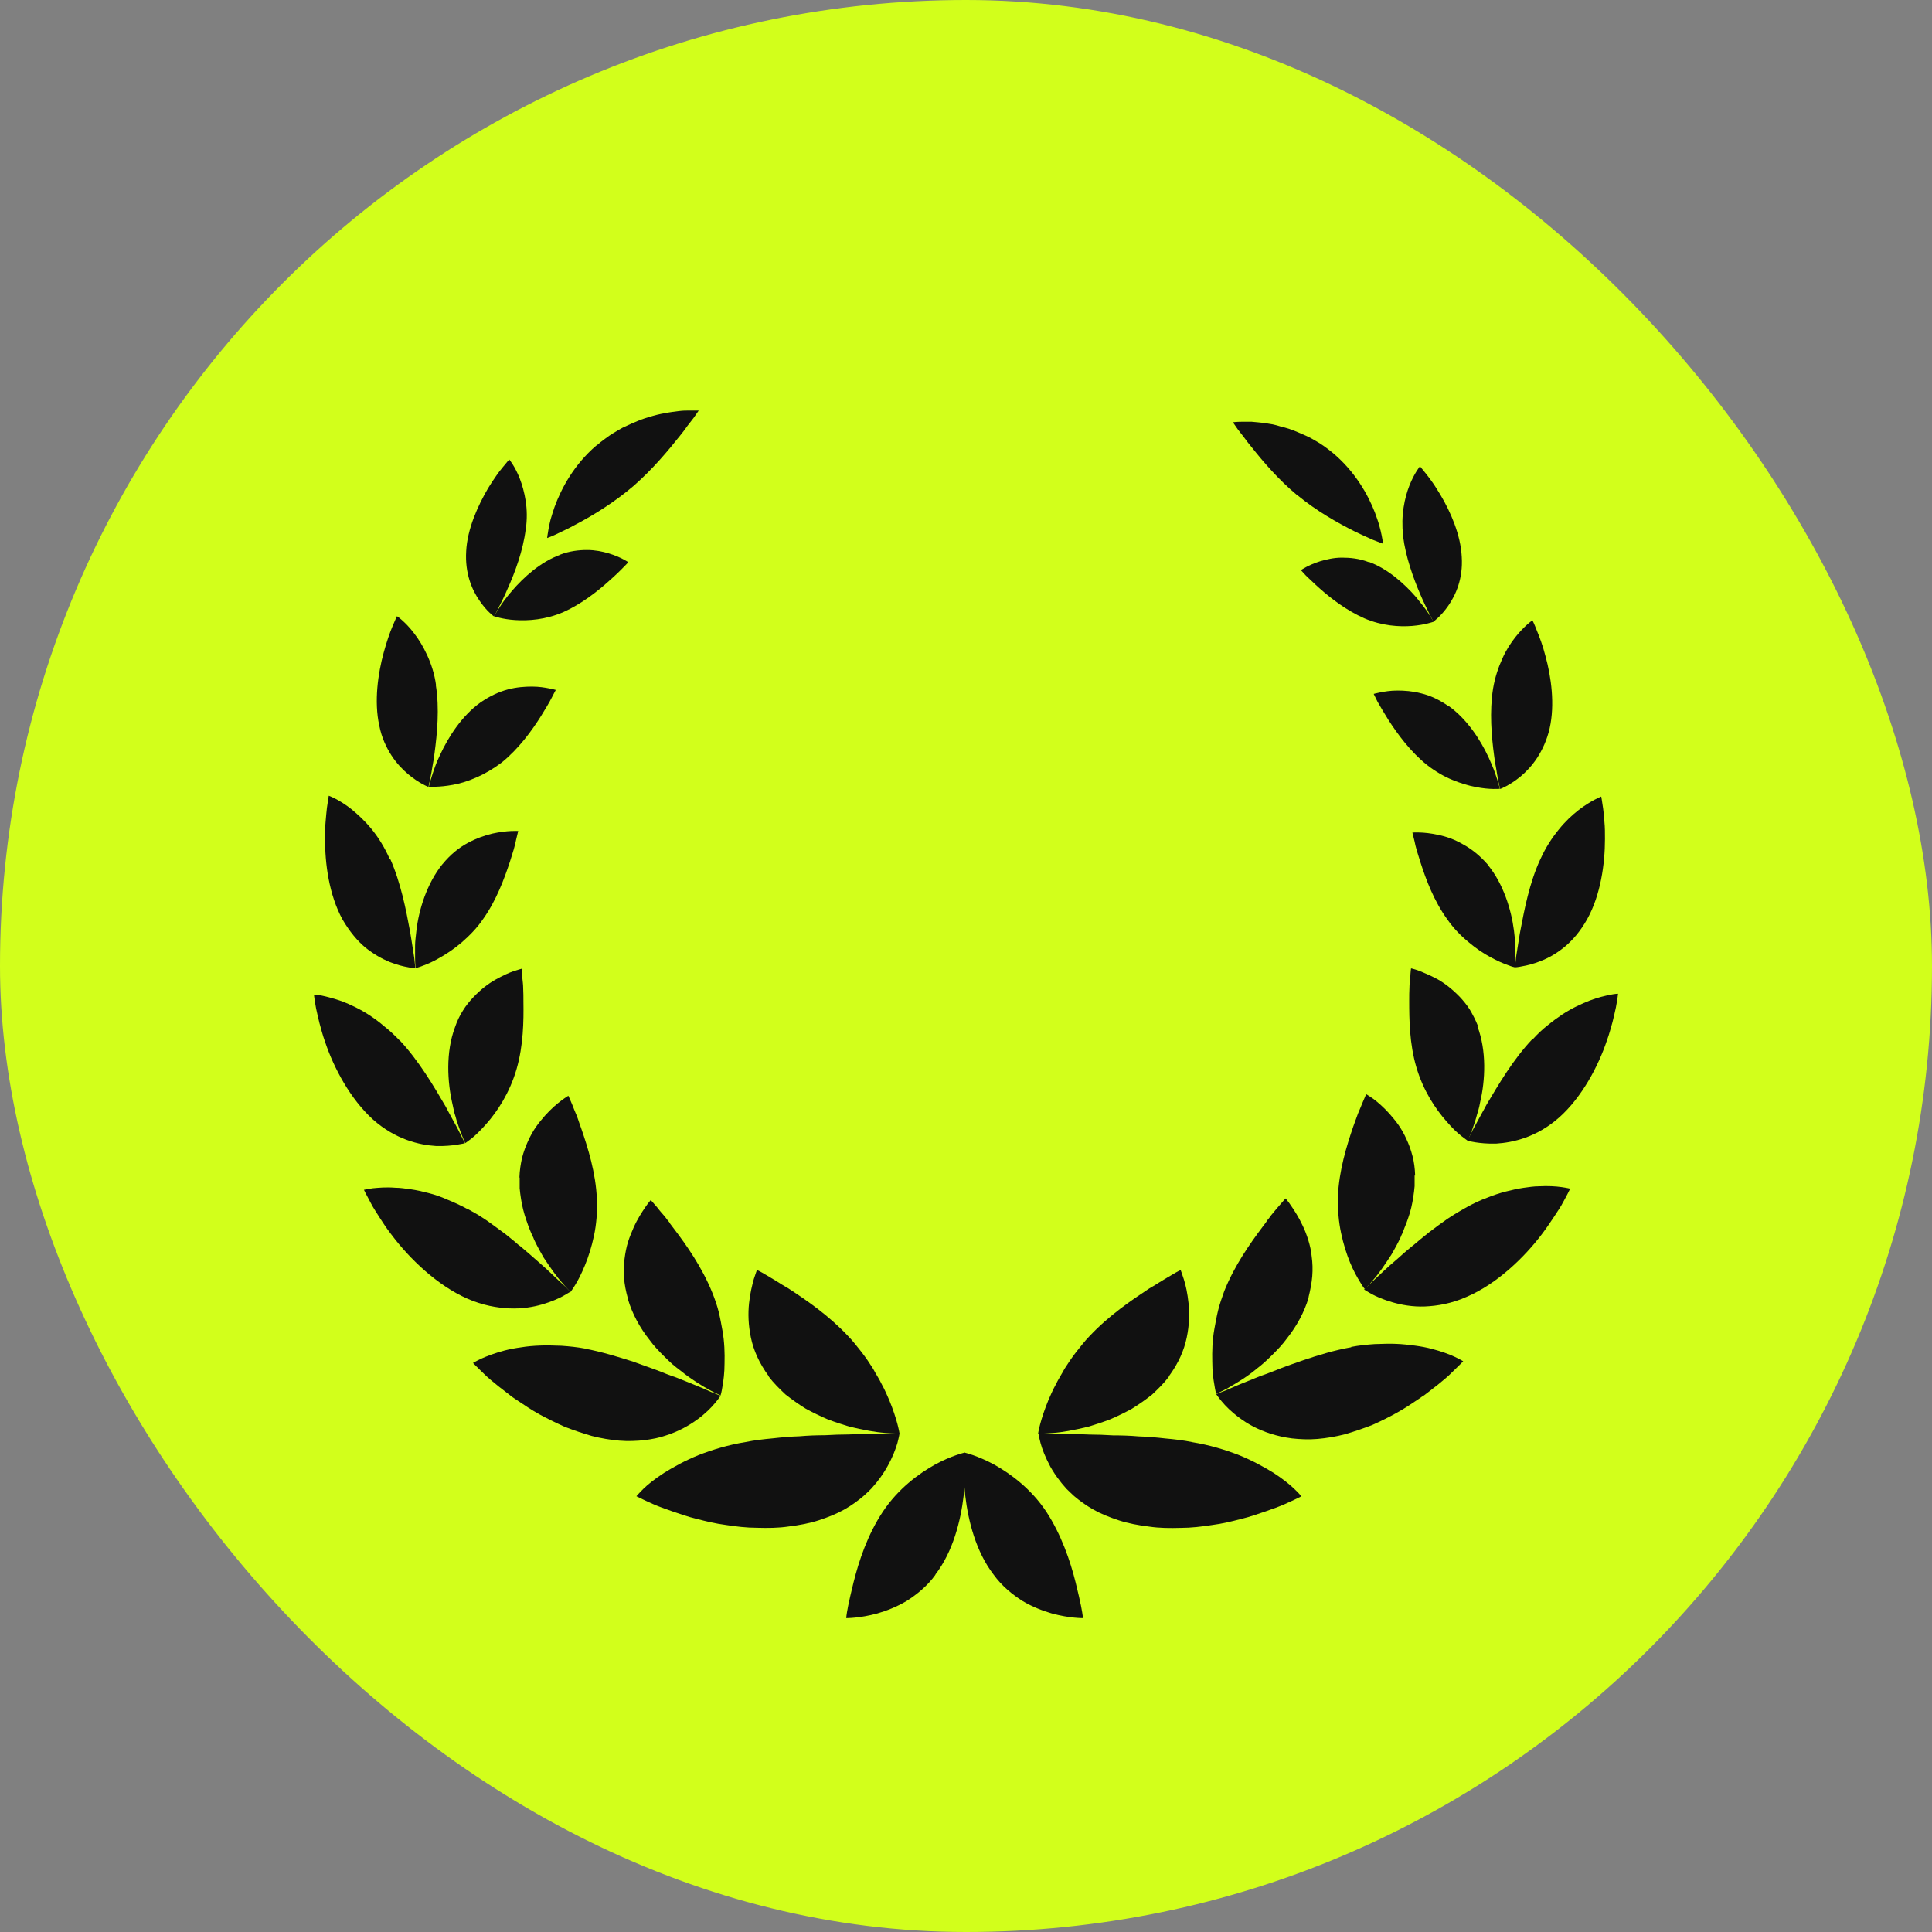 <?xml version="1.0" encoding="UTF-8"?>
<svg xmlns="http://www.w3.org/2000/svg" width="40" height="40" viewBox="0 0 40 40" fill="none">
  <rect x="0" y="0" width="40" height="40" fill="#808080" stroke="none"/>
  <rect width="40" height="40" rx="20" fill="#D2FF1B"></rect>
  <path d="M10.884 10.96C10.829 11.397 10.665 11.845 10.511 12.185C10.44 12.357 10.364 12.498 10.314 12.6C10.265 12.703 10.227 12.762 10.227 12.762C10.227 12.762 10.073 12.654 9.926 12.433C9.772 12.212 9.624 11.872 9.652 11.413C9.674 10.954 9.893 10.469 10.106 10.107C10.161 10.015 10.216 9.935 10.265 9.864C10.314 9.789 10.364 9.73 10.407 9.676C10.489 9.573 10.544 9.514 10.544 9.514C10.544 9.514 10.665 9.659 10.763 9.913C10.813 10.043 10.856 10.194 10.884 10.372C10.911 10.55 10.917 10.749 10.884 10.971V10.96Z" fill="#111111"></path>
  <path d="M9.024 14.188C9.101 14.668 9.051 15.186 8.997 15.591C8.986 15.693 8.969 15.785 8.953 15.871C8.942 15.958 8.925 16.028 8.914 16.093C8.887 16.217 8.871 16.292 8.871 16.292C8.871 16.292 8.679 16.222 8.449 16.028C8.334 15.931 8.213 15.807 8.104 15.639C8 15.477 7.901 15.273 7.852 15.019C7.743 14.522 7.825 13.945 7.945 13.508C8.005 13.287 8.071 13.098 8.126 12.968C8.181 12.833 8.219 12.758 8.219 12.758C8.219 12.758 8.263 12.785 8.328 12.844C8.394 12.903 8.482 12.99 8.575 13.114C8.668 13.233 8.761 13.384 8.843 13.562C8.925 13.74 8.997 13.95 9.029 14.193L9.024 14.188Z" fill="#111111"></path>
  <path d="M8.078 17.78C8.297 18.272 8.406 18.833 8.488 19.275C8.51 19.389 8.521 19.491 8.538 19.583C8.554 19.675 8.565 19.756 8.576 19.826C8.592 19.961 8.598 20.047 8.598 20.047C8.598 20.047 8.543 20.047 8.445 20.025C8.352 20.009 8.22 19.977 8.067 19.917C7.913 19.853 7.744 19.761 7.568 19.621C7.399 19.48 7.24 19.291 7.092 19.038C6.813 18.531 6.725 17.872 6.731 17.36C6.731 17.23 6.731 17.111 6.742 17.003C6.753 16.895 6.758 16.798 6.769 16.723C6.791 16.566 6.807 16.475 6.807 16.475C6.807 16.475 7.021 16.55 7.278 16.755C7.404 16.858 7.552 16.993 7.689 17.16C7.826 17.327 7.957 17.532 8.067 17.78H8.078Z" fill="#111111"></path>
  <path d="M8.269 21.531C8.674 21.962 8.986 22.497 9.232 22.918C9.26 22.971 9.287 23.026 9.315 23.074C9.342 23.123 9.369 23.171 9.391 23.214C9.44 23.301 9.484 23.382 9.517 23.452C9.583 23.587 9.627 23.668 9.627 23.668C9.627 23.668 9.566 23.684 9.462 23.7C9.358 23.716 9.21 23.732 9.03 23.727C8.679 23.705 8.187 23.592 7.721 23.177C7.256 22.756 6.911 22.113 6.73 21.569C6.681 21.434 6.648 21.304 6.615 21.185C6.588 21.067 6.56 20.964 6.544 20.878C6.511 20.7 6.5 20.592 6.5 20.592C6.5 20.592 6.56 20.592 6.664 20.613C6.768 20.635 6.916 20.673 7.086 20.732C7.25 20.797 7.453 20.889 7.655 21.023C7.754 21.088 7.858 21.164 7.957 21.25C8.061 21.331 8.165 21.428 8.269 21.536V21.531Z" fill="#111111"></path>
  <path d="M9.671 25.023C9.742 25.06 9.808 25.104 9.879 25.141C9.95 25.184 10.016 25.228 10.081 25.271C10.213 25.363 10.339 25.46 10.465 25.551C10.525 25.6 10.585 25.648 10.645 25.697C10.673 25.724 10.706 25.746 10.733 25.773C10.766 25.794 10.793 25.821 10.821 25.843C10.936 25.94 11.04 26.032 11.138 26.118C11.341 26.291 11.5 26.453 11.62 26.561C11.741 26.668 11.806 26.744 11.806 26.744C11.806 26.744 11.751 26.782 11.653 26.836C11.554 26.89 11.406 26.954 11.22 27.008C11.034 27.062 10.804 27.1 10.547 27.089C10.289 27.078 9.988 27.024 9.682 26.89C9.052 26.614 8.477 26.059 8.105 25.562C8.006 25.438 7.929 25.314 7.858 25.206C7.787 25.093 7.721 24.995 7.678 24.909C7.584 24.736 7.535 24.634 7.535 24.634C7.535 24.634 7.601 24.618 7.716 24.602C7.831 24.591 7.995 24.575 8.187 24.591C8.285 24.591 8.389 24.607 8.504 24.623C8.619 24.639 8.74 24.666 8.866 24.699C8.992 24.731 9.123 24.774 9.255 24.834C9.391 24.888 9.528 24.952 9.671 25.028V25.023Z" fill="#111111"></path>
  <path d="M12.109 27.922C12.454 27.987 12.788 28.09 13.111 28.192C13.27 28.252 13.429 28.306 13.577 28.36C13.653 28.387 13.725 28.419 13.796 28.446C13.867 28.473 13.938 28.5 14.004 28.521C14.267 28.629 14.497 28.716 14.661 28.791C14.738 28.829 14.809 28.851 14.852 28.872C14.896 28.888 14.918 28.899 14.918 28.899C14.918 28.899 14.88 28.959 14.803 29.05C14.727 29.142 14.606 29.266 14.436 29.39C14.272 29.509 14.059 29.633 13.79 29.719C13.653 29.768 13.505 29.795 13.347 29.817C13.188 29.833 13.007 29.843 12.821 29.827C12.635 29.811 12.443 29.779 12.252 29.73C12.065 29.676 11.874 29.611 11.693 29.541C11.512 29.46 11.337 29.374 11.167 29.282C11.003 29.191 10.85 29.088 10.707 28.991C10.669 28.969 10.636 28.942 10.603 28.921C10.57 28.894 10.538 28.872 10.505 28.845C10.439 28.797 10.384 28.748 10.324 28.705C10.209 28.613 10.111 28.532 10.034 28.457C9.881 28.311 9.793 28.219 9.793 28.219C9.793 28.219 9.853 28.181 9.968 28.128C10.078 28.079 10.242 28.014 10.45 27.96C10.554 27.933 10.664 27.912 10.79 27.895C10.915 27.874 11.047 27.863 11.184 27.858C11.326 27.852 11.474 27.858 11.627 27.863C11.786 27.874 11.95 27.89 12.12 27.922H12.109Z" fill="#111111"></path>
  <path d="M15.437 29.856C15.623 29.818 15.81 29.797 15.996 29.78C16.182 29.759 16.368 29.742 16.549 29.737C16.73 29.721 16.91 29.715 17.08 29.715C17.25 29.705 17.414 29.699 17.567 29.699C17.874 29.683 18.137 29.689 18.323 29.678C18.509 29.678 18.624 29.678 18.624 29.678C18.624 29.678 18.613 29.753 18.58 29.877C18.542 30.002 18.482 30.169 18.372 30.363C18.317 30.46 18.252 30.563 18.17 30.665C18.131 30.719 18.082 30.768 18.038 30.822C17.989 30.87 17.94 30.919 17.879 30.973C17.764 31.07 17.633 31.167 17.48 31.253C17.326 31.34 17.151 31.41 16.954 31.475C16.757 31.539 16.549 31.577 16.33 31.604C16.111 31.637 15.892 31.637 15.673 31.631C15.454 31.631 15.235 31.604 15.027 31.572C14.813 31.545 14.616 31.496 14.43 31.448C14.337 31.426 14.243 31.399 14.161 31.372C14.079 31.345 13.997 31.318 13.921 31.291C13.767 31.237 13.63 31.189 13.521 31.14C13.302 31.043 13.176 30.978 13.176 30.978C13.176 30.978 13.225 30.919 13.318 30.827C13.411 30.735 13.559 30.617 13.751 30.493C13.942 30.374 14.183 30.239 14.463 30.126C14.742 30.018 15.07 29.915 15.437 29.856Z" fill="#111111"></path>
  <path d="M11.59 11.489C11.19 11.635 10.84 11.953 10.599 12.234C10.478 12.374 10.385 12.504 10.325 12.601C10.265 12.698 10.227 12.757 10.227 12.757C10.227 12.757 10.402 12.822 10.67 12.838C10.938 12.854 11.294 12.833 11.667 12.671C12.039 12.504 12.368 12.245 12.608 12.029C12.669 11.975 12.723 11.926 12.773 11.878C12.822 11.829 12.866 11.791 12.899 11.754C12.97 11.684 13.008 11.64 13.008 11.64C13.008 11.64 12.855 11.532 12.603 11.457C12.477 11.419 12.324 11.387 12.154 11.387C11.984 11.387 11.793 11.408 11.595 11.484L11.59 11.489Z" fill="#111111"></path>
  <path d="M9.947 14.544C9.563 14.819 9.284 15.256 9.114 15.623C9.071 15.715 9.032 15.801 9.005 15.882C8.977 15.963 8.95 16.033 8.934 16.093C8.895 16.211 8.879 16.287 8.879 16.287C8.879 16.287 9.087 16.303 9.377 16.249C9.525 16.222 9.689 16.174 9.859 16.098C10.034 16.023 10.21 15.92 10.39 15.785C10.735 15.505 11.009 15.132 11.201 14.825C11.294 14.674 11.376 14.539 11.425 14.441C11.474 14.344 11.507 14.285 11.507 14.285C11.507 14.285 11.458 14.269 11.37 14.253C11.283 14.236 11.162 14.215 11.014 14.215C10.867 14.215 10.697 14.226 10.516 14.274C10.33 14.323 10.144 14.409 9.947 14.544Z" fill="#111111"></path>
  <path d="M9.158 17.895C8.84 18.289 8.67 18.834 8.621 19.271C8.61 19.379 8.594 19.487 8.594 19.579C8.594 19.671 8.594 19.757 8.594 19.822C8.594 19.962 8.605 20.043 8.605 20.043C8.605 20.043 8.659 20.032 8.753 19.995C8.846 19.962 8.972 19.908 9.108 19.827C9.251 19.746 9.404 19.644 9.557 19.514C9.711 19.379 9.87 19.223 10.001 19.029C10.275 18.645 10.439 18.198 10.559 17.836C10.587 17.744 10.614 17.663 10.636 17.588C10.658 17.512 10.675 17.442 10.685 17.388C10.713 17.275 10.729 17.205 10.729 17.205C10.729 17.205 10.505 17.189 10.193 17.259C10.034 17.297 9.864 17.356 9.683 17.453C9.503 17.55 9.327 17.69 9.163 17.89L9.158 17.895Z" fill="#111111"></path>
  <path d="M9.419 21.271C9.227 21.783 9.26 22.399 9.37 22.868C9.381 22.927 9.397 22.987 9.408 23.041C9.424 23.095 9.441 23.143 9.452 23.192C9.485 23.289 9.512 23.375 9.539 23.445C9.567 23.516 9.589 23.57 9.605 23.607C9.622 23.645 9.632 23.667 9.632 23.667C9.632 23.667 9.682 23.634 9.764 23.57C9.846 23.505 9.95 23.402 10.065 23.273C10.3 23.008 10.552 22.625 10.695 22.134C10.837 21.643 10.843 21.136 10.837 20.742C10.837 20.645 10.837 20.553 10.832 20.467C10.832 20.386 10.821 20.316 10.815 20.251C10.815 20.132 10.799 20.057 10.799 20.057C10.799 20.057 10.739 20.073 10.64 20.105C10.541 20.138 10.41 20.197 10.257 20.283C10.103 20.37 9.95 20.488 9.797 20.65C9.72 20.731 9.649 20.817 9.583 20.925C9.517 21.028 9.463 21.141 9.419 21.271Z" fill="#111111"></path>
  <path d="M10.759 24.38C10.759 24.456 10.759 24.531 10.759 24.601C10.765 24.677 10.776 24.747 10.787 24.822C10.809 24.968 10.847 25.119 10.896 25.259C10.918 25.33 10.946 25.4 10.973 25.47C10.989 25.502 11 25.54 11.017 25.573C11.033 25.605 11.05 25.637 11.06 25.67C11.121 25.799 11.187 25.918 11.252 26.031C11.395 26.247 11.526 26.436 11.636 26.555C11.739 26.679 11.811 26.749 11.811 26.749C11.811 26.749 11.854 26.695 11.909 26.603C11.97 26.506 12.041 26.366 12.112 26.193C12.183 26.02 12.249 25.815 12.298 25.583C12.347 25.351 12.369 25.103 12.358 24.828C12.336 24.283 12.172 23.765 12.035 23.366C11.997 23.268 11.97 23.171 11.937 23.09C11.904 23.009 11.871 22.939 11.849 22.874C11.8 22.756 11.767 22.686 11.767 22.686C11.767 22.686 11.712 22.718 11.619 22.788C11.526 22.858 11.411 22.955 11.285 23.096C11.225 23.166 11.159 23.241 11.099 23.328C11.039 23.414 10.984 23.511 10.935 23.619C10.885 23.727 10.841 23.846 10.809 23.97C10.781 24.094 10.759 24.229 10.754 24.38H10.759Z" fill="#111111"></path>
  <path d="M13.002 26.902C13.089 27.198 13.248 27.49 13.445 27.738C13.539 27.868 13.648 27.981 13.758 28.089C13.812 28.143 13.867 28.197 13.922 28.245C13.977 28.294 14.037 28.337 14.092 28.38C14.311 28.558 14.519 28.682 14.672 28.769C14.749 28.812 14.814 28.844 14.853 28.86C14.891 28.877 14.918 28.893 14.918 28.893C14.918 28.893 14.94 28.828 14.957 28.709C14.979 28.591 15.001 28.423 15.001 28.224C15.006 28.024 15.001 27.787 14.957 27.544C14.935 27.425 14.913 27.296 14.88 27.161C14.847 27.031 14.803 26.902 14.749 26.767C14.535 26.238 14.217 25.785 13.949 25.434C13.933 25.412 13.916 25.391 13.9 25.369C13.883 25.348 13.867 25.326 13.856 25.304C13.823 25.267 13.796 25.229 13.768 25.191C13.708 25.121 13.653 25.061 13.615 25.008C13.528 24.905 13.473 24.846 13.473 24.846C13.473 24.846 13.424 24.9 13.358 24.997C13.292 25.094 13.199 25.234 13.117 25.418C13.079 25.509 13.035 25.607 13.002 25.715C12.969 25.822 12.947 25.936 12.931 26.06C12.914 26.184 12.909 26.319 12.92 26.459C12.931 26.594 12.958 26.74 13.002 26.891V26.902Z" fill="#111111"></path>
  <path d="M12.347 9.223C11.881 9.622 11.618 10.119 11.481 10.497C11.448 10.594 11.421 10.68 11.399 10.756C11.377 10.837 11.366 10.907 11.355 10.961C11.334 11.074 11.328 11.139 11.328 11.139C11.328 11.139 11.394 11.117 11.498 11.069C11.553 11.042 11.613 11.015 11.69 10.977C11.761 10.944 11.843 10.901 11.93 10.853C12.281 10.669 12.713 10.405 13.119 10.059C13.518 9.709 13.836 9.326 14.077 9.023C14.137 8.948 14.192 8.878 14.236 8.813C14.285 8.748 14.329 8.694 14.362 8.651C14.427 8.554 14.466 8.5 14.466 8.5C14.466 8.5 14.4 8.5 14.274 8.5C14.214 8.5 14.137 8.5 14.055 8.511C13.973 8.522 13.874 8.532 13.77 8.554C13.666 8.57 13.557 8.597 13.436 8.635C13.376 8.651 13.316 8.673 13.255 8.694C13.195 8.721 13.135 8.743 13.075 8.77C13.015 8.797 12.949 8.829 12.889 8.856C12.828 8.889 12.768 8.926 12.703 8.964C12.642 9.002 12.576 9.045 12.522 9.088C12.461 9.131 12.401 9.18 12.347 9.228V9.223Z" fill="#111111"></path>
  <path d="M15.919 28.505C16.017 28.635 16.138 28.754 16.264 28.872C16.395 28.975 16.538 29.077 16.68 29.164C16.828 29.245 16.981 29.32 17.134 29.385C17.288 29.444 17.441 29.493 17.583 29.536C17.874 29.606 18.136 29.655 18.323 29.666C18.509 29.682 18.624 29.682 18.624 29.682C18.624 29.682 18.613 29.606 18.58 29.482C18.547 29.358 18.492 29.185 18.41 28.986C18.366 28.889 18.323 28.781 18.262 28.673C18.235 28.619 18.208 28.565 18.175 28.511C18.142 28.457 18.109 28.398 18.076 28.338C18.005 28.225 17.928 28.111 17.841 27.998C17.753 27.89 17.666 27.771 17.561 27.664C17.156 27.232 16.696 26.919 16.324 26.676C16.28 26.649 16.231 26.622 16.187 26.595C16.143 26.568 16.105 26.541 16.067 26.52C15.99 26.471 15.919 26.433 15.858 26.395C15.743 26.325 15.672 26.293 15.672 26.293C15.672 26.293 15.645 26.363 15.607 26.482C15.574 26.601 15.53 26.773 15.508 26.984C15.486 27.194 15.492 27.432 15.546 27.691C15.601 27.955 15.716 28.219 15.913 28.489L15.919 28.505Z" fill="#111111"></path>
  <path d="M19.365 32.6C19.732 32.125 19.89 31.483 19.951 30.97C19.978 30.711 19.989 30.49 19.984 30.328C19.984 30.166 19.973 30.074 19.973 30.074C19.973 30.074 19.704 30.134 19.359 30.322C19.02 30.511 18.598 30.819 18.281 31.294C17.963 31.769 17.782 32.319 17.673 32.756C17.645 32.864 17.624 32.967 17.602 33.053C17.585 33.145 17.563 33.22 17.552 33.29C17.525 33.425 17.52 33.501 17.52 33.501C17.52 33.501 17.793 33.506 18.166 33.404C18.352 33.35 18.565 33.269 18.773 33.145C18.976 33.015 19.195 32.843 19.37 32.6H19.365Z" fill="#111111"></path>
  <path d="M20.571 32.6C20.204 32.125 20.045 31.483 19.985 30.97C19.957 30.711 19.946 30.49 19.957 30.328C19.957 30.166 19.968 30.074 19.968 30.074C19.968 30.074 20.237 30.134 20.582 30.322C20.921 30.511 21.343 30.819 21.66 31.294C21.972 31.769 22.159 32.319 22.268 32.756C22.295 32.864 22.317 32.967 22.339 33.053C22.356 33.145 22.378 33.22 22.389 33.29C22.416 33.425 22.421 33.501 22.421 33.501C22.421 33.501 22.148 33.506 21.775 33.404C21.589 33.35 21.375 33.269 21.168 33.145C20.965 33.015 20.746 32.843 20.571 32.6Z" fill="#111111"></path>
  <path d="M28.335 11.631C28.73 11.772 29.075 12.085 29.316 12.36C29.43 12.5 29.529 12.624 29.589 12.721C29.649 12.818 29.682 12.872 29.682 12.872C29.682 12.872 29.507 12.937 29.239 12.959C28.971 12.98 28.615 12.959 28.248 12.802C27.881 12.64 27.558 12.392 27.322 12.182C27.262 12.128 27.207 12.079 27.164 12.036C27.114 11.993 27.076 11.95 27.038 11.917C26.972 11.847 26.934 11.804 26.934 11.804C26.934 11.804 27.087 11.696 27.333 11.62C27.459 11.583 27.613 11.545 27.782 11.545C27.947 11.545 28.138 11.561 28.335 11.637V11.631Z" fill="#111111"></path>
  <path d="M29.991 14.615C30.369 14.885 30.648 15.311 30.818 15.678C30.862 15.77 30.895 15.856 30.927 15.932C30.955 16.013 30.982 16.083 30.999 16.142C31.037 16.261 31.053 16.331 31.053 16.331C31.053 16.331 30.845 16.353 30.555 16.294C30.407 16.267 30.243 16.218 30.073 16.148C29.898 16.078 29.723 15.975 29.547 15.84C29.203 15.565 28.934 15.198 28.743 14.901C28.649 14.75 28.573 14.621 28.518 14.524C28.469 14.426 28.441 14.367 28.441 14.367C28.441 14.367 28.491 14.351 28.578 14.335C28.666 14.318 28.786 14.297 28.929 14.297C29.077 14.297 29.246 14.308 29.427 14.356C29.608 14.399 29.799 14.486 29.991 14.621V14.615Z" fill="#111111"></path>
  <path d="M30.808 17.912C31.126 18.301 31.29 18.835 31.345 19.267C31.356 19.374 31.372 19.477 31.372 19.569C31.372 19.66 31.372 19.741 31.372 19.811C31.372 19.946 31.361 20.027 31.361 20.027C31.361 20.027 31.306 20.017 31.213 19.979C31.12 19.946 30.994 19.892 30.858 19.817C30.715 19.741 30.562 19.639 30.409 19.509C30.25 19.38 30.096 19.223 29.965 19.035C29.691 18.657 29.527 18.22 29.412 17.863C29.385 17.777 29.357 17.691 29.335 17.615C29.313 17.54 29.297 17.475 29.286 17.416C29.259 17.302 29.242 17.238 29.242 17.238C29.242 17.238 29.467 17.216 29.779 17.286C29.938 17.318 30.113 17.378 30.288 17.48C30.469 17.578 30.644 17.718 30.808 17.907V17.912Z" fill="#111111"></path>
  <path d="M30.588 21.247C30.78 21.754 30.753 22.364 30.643 22.828C30.632 22.887 30.621 22.941 30.605 22.995C30.588 23.049 30.572 23.098 30.561 23.146C30.534 23.243 30.501 23.324 30.479 23.395C30.457 23.465 30.43 23.519 30.413 23.556C30.397 23.594 30.386 23.616 30.386 23.616C30.386 23.616 30.337 23.583 30.255 23.519C30.172 23.454 30.068 23.357 29.953 23.222C29.718 22.957 29.466 22.58 29.324 22.094C29.181 21.608 29.176 21.107 29.176 20.718C29.176 20.621 29.176 20.529 29.181 20.448C29.181 20.367 29.192 20.297 29.198 20.238C29.203 20.119 29.214 20.049 29.214 20.049C29.214 20.049 29.274 20.06 29.373 20.097C29.471 20.135 29.603 20.189 29.756 20.27C29.91 20.356 30.063 20.475 30.216 20.632C30.293 20.713 30.364 20.799 30.43 20.901C30.49 21.004 30.55 21.117 30.599 21.241L30.588 21.247Z" fill="#111111"></path>
  <path d="M29.288 24.338C29.288 24.408 29.288 24.484 29.288 24.559C29.282 24.635 29.272 24.705 29.261 24.78C29.239 24.926 29.206 25.077 29.157 25.212C29.135 25.282 29.107 25.352 29.08 25.417C29.069 25.45 29.052 25.487 29.042 25.52C29.025 25.552 29.009 25.584 28.998 25.617C28.938 25.746 28.872 25.865 28.806 25.978C28.664 26.194 28.538 26.383 28.428 26.502C28.324 26.626 28.259 26.691 28.259 26.691C28.259 26.691 28.215 26.642 28.16 26.545C28.1 26.448 28.023 26.313 27.952 26.14C27.881 25.968 27.815 25.762 27.766 25.53C27.716 25.298 27.695 25.05 27.7 24.775C27.722 24.235 27.881 23.723 28.018 23.323C28.056 23.226 28.083 23.135 28.116 23.054C28.149 22.973 28.182 22.902 28.204 22.843C28.253 22.724 28.286 22.654 28.286 22.654C28.286 22.654 28.341 22.687 28.434 22.751C28.521 22.816 28.642 22.919 28.768 23.059C28.828 23.129 28.894 23.205 28.954 23.291C29.014 23.377 29.069 23.474 29.118 23.582C29.168 23.69 29.211 23.804 29.244 23.933C29.277 24.057 29.294 24.192 29.299 24.338H29.288Z" fill="#111111"></path>
  <path d="M27.093 26.869C27.005 27.165 26.846 27.457 26.649 27.705C26.556 27.834 26.446 27.948 26.337 28.056C26.282 28.11 26.227 28.163 26.173 28.212C26.118 28.261 26.063 28.304 26.008 28.347C25.795 28.525 25.581 28.644 25.428 28.735C25.351 28.779 25.291 28.806 25.247 28.827C25.203 28.849 25.181 28.86 25.181 28.86C25.181 28.86 25.16 28.795 25.143 28.676C25.121 28.558 25.099 28.39 25.099 28.191C25.094 27.985 25.099 27.753 25.143 27.511C25.165 27.392 25.187 27.262 25.22 27.128C25.253 26.998 25.297 26.869 25.346 26.734C25.554 26.21 25.877 25.751 26.14 25.401C26.156 25.379 26.173 25.358 26.189 25.336C26.206 25.314 26.222 25.293 26.233 25.271C26.266 25.233 26.293 25.196 26.32 25.158C26.375 25.088 26.43 25.028 26.474 24.974C26.561 24.872 26.616 24.812 26.616 24.812C26.616 24.812 26.666 24.866 26.731 24.964C26.797 25.061 26.89 25.201 26.972 25.379C27.016 25.471 27.054 25.568 27.087 25.676C27.12 25.784 27.147 25.897 27.158 26.021C27.175 26.145 27.18 26.28 27.169 26.421C27.158 26.555 27.131 26.701 27.093 26.852V26.869Z" fill="#111111"></path>
  <path d="M24.197 28.507C24.099 28.637 23.978 28.756 23.852 28.874C23.721 28.977 23.578 29.079 23.436 29.166C23.288 29.247 23.135 29.322 22.982 29.387C22.828 29.446 22.675 29.495 22.533 29.538C22.242 29.608 21.985 29.657 21.793 29.668C21.607 29.684 21.492 29.684 21.492 29.684C21.492 29.684 21.503 29.608 21.536 29.484C21.569 29.36 21.624 29.187 21.706 28.988C21.75 28.89 21.793 28.783 21.854 28.675C21.881 28.621 21.908 28.567 21.941 28.513C21.974 28.459 22.007 28.399 22.04 28.34C22.111 28.227 22.188 28.113 22.275 28C22.363 27.892 22.45 27.773 22.555 27.666C22.96 27.234 23.425 26.921 23.792 26.678C23.836 26.651 23.885 26.624 23.929 26.597C23.973 26.57 24.011 26.543 24.049 26.522C24.126 26.473 24.197 26.435 24.257 26.398C24.372 26.327 24.444 26.295 24.444 26.295C24.444 26.295 24.471 26.365 24.509 26.484C24.548 26.602 24.586 26.775 24.608 26.986C24.63 27.196 24.624 27.433 24.57 27.692C24.515 27.957 24.4 28.221 24.203 28.491L24.197 28.507Z" fill="#111111"></path>
  <path d="M29.049 11.101C29.103 11.532 29.262 11.969 29.405 12.304C29.476 12.471 29.547 12.611 29.596 12.714C29.645 12.816 29.678 12.87 29.678 12.87C29.678 12.87 29.832 12.762 29.985 12.541C30.138 12.32 30.292 11.986 30.264 11.532C30.242 11.073 30.034 10.599 29.821 10.242C29.766 10.156 29.717 10.07 29.667 10C29.618 9.93 29.569 9.865 29.53 9.816C29.448 9.714 29.399 9.654 29.399 9.654C29.399 9.654 29.279 9.8 29.18 10.054C29.131 10.178 29.087 10.329 29.06 10.507C29.032 10.685 29.027 10.879 29.049 11.095V11.101Z" fill="#111111"></path>
  <path d="M30.912 14.258C30.836 14.732 30.88 15.245 30.934 15.644C30.945 15.742 30.962 15.839 30.978 15.92C30.989 16.006 31.005 16.076 31.016 16.141C31.038 16.265 31.06 16.335 31.06 16.335C31.06 16.335 31.252 16.265 31.482 16.076C31.597 15.979 31.717 15.855 31.827 15.688C31.931 15.526 32.029 15.321 32.084 15.078C32.194 14.587 32.117 14.015 31.997 13.583C31.942 13.367 31.871 13.178 31.816 13.049C31.767 12.919 31.728 12.844 31.728 12.844C31.728 12.844 31.684 12.871 31.619 12.93C31.553 12.989 31.465 13.076 31.372 13.194C31.279 13.313 31.181 13.459 31.104 13.637C31.022 13.815 30.951 14.025 30.912 14.258Z" fill="#111111"></path>
  <path d="M31.887 17.798C31.663 18.284 31.559 18.84 31.477 19.271C31.455 19.379 31.444 19.482 31.427 19.573C31.411 19.665 31.4 19.746 31.389 19.811C31.373 19.946 31.367 20.027 31.367 20.027C31.367 20.027 31.422 20.027 31.52 20.005C31.614 19.989 31.75 19.957 31.898 19.897C32.052 19.838 32.221 19.746 32.391 19.606C32.561 19.465 32.72 19.282 32.862 19.028C33.141 18.527 33.229 17.879 33.229 17.372C33.229 17.242 33.229 17.124 33.218 17.021C33.212 16.913 33.202 16.821 33.191 16.74C33.169 16.584 33.152 16.492 33.152 16.492C33.152 16.492 32.939 16.573 32.681 16.773C32.55 16.875 32.408 17.005 32.271 17.177C32.134 17.345 32.002 17.544 31.893 17.787L31.887 17.798Z" fill="#111111"></path>
  <path d="M31.731 21.508C31.326 21.934 31.02 22.463 30.773 22.878C30.746 22.932 30.718 22.981 30.691 23.029C30.664 23.078 30.636 23.127 30.614 23.17C30.565 23.256 30.527 23.337 30.488 23.402C30.423 23.537 30.379 23.612 30.379 23.612C30.379 23.612 30.439 23.634 30.543 23.65C30.647 23.666 30.795 23.682 30.976 23.677C31.326 23.655 31.819 23.547 32.285 23.132C32.75 22.716 33.089 22.08 33.27 21.54C33.319 21.405 33.352 21.276 33.385 21.162C33.412 21.044 33.44 20.941 33.456 20.855C33.489 20.682 33.5 20.574 33.5 20.574C33.5 20.574 33.44 20.574 33.336 20.596C33.232 20.617 33.084 20.65 32.914 20.715C32.75 20.779 32.547 20.871 32.35 21C32.252 21.065 32.148 21.141 32.049 21.222C31.945 21.303 31.841 21.4 31.742 21.508H31.731Z" fill="#111111"></path>
  <path d="M30.378 24.987C30.306 25.025 30.241 25.068 30.17 25.106C30.099 25.149 30.033 25.192 29.967 25.235C29.836 25.327 29.71 25.419 29.584 25.516C29.523 25.565 29.463 25.613 29.403 25.662C29.376 25.689 29.343 25.71 29.315 25.737C29.288 25.759 29.255 25.786 29.228 25.808C29.113 25.899 29.009 25.996 28.91 26.083C28.708 26.25 28.549 26.412 28.428 26.52C28.308 26.633 28.242 26.698 28.242 26.698C28.242 26.698 28.297 26.736 28.395 26.79C28.494 26.844 28.642 26.908 28.828 26.962C29.014 27.016 29.244 27.059 29.502 27.049C29.759 27.038 30.055 26.989 30.367 26.849C30.997 26.579 31.566 26.029 31.938 25.532C32.031 25.408 32.114 25.284 32.185 25.176C32.256 25.068 32.322 24.971 32.365 24.885C32.459 24.718 32.508 24.61 32.508 24.61C32.508 24.61 32.442 24.593 32.327 24.577C32.212 24.561 32.053 24.55 31.856 24.561C31.758 24.561 31.654 24.577 31.539 24.593C31.424 24.61 31.303 24.637 31.177 24.669C31.051 24.701 30.92 24.744 30.788 24.798C30.651 24.847 30.515 24.912 30.378 24.987Z" fill="#111111"></path>
  <path d="M27.978 27.893C27.638 27.952 27.299 28.055 26.981 28.163C26.822 28.222 26.664 28.27 26.516 28.33C26.445 28.357 26.368 28.389 26.297 28.416C26.226 28.443 26.154 28.47 26.089 28.492C25.826 28.6 25.596 28.686 25.437 28.762C25.355 28.799 25.289 28.821 25.245 28.837C25.202 28.859 25.18 28.864 25.18 28.864C25.18 28.864 25.218 28.923 25.295 29.015C25.371 29.107 25.492 29.231 25.662 29.355C25.826 29.479 26.039 29.598 26.308 29.684C26.445 29.727 26.587 29.76 26.751 29.781C26.91 29.798 27.091 29.808 27.277 29.792C27.463 29.776 27.655 29.744 27.846 29.695C28.032 29.641 28.219 29.576 28.405 29.506C28.586 29.425 28.761 29.339 28.925 29.247C29.089 29.155 29.243 29.053 29.385 28.956C29.418 28.929 29.456 28.907 29.489 28.886C29.522 28.859 29.555 28.837 29.588 28.81C29.653 28.762 29.708 28.713 29.768 28.67C29.878 28.578 29.982 28.497 30.053 28.422C30.206 28.276 30.294 28.184 30.294 28.184C30.294 28.184 30.234 28.146 30.119 28.092C30.004 28.038 29.845 27.979 29.637 27.925C29.533 27.898 29.423 27.877 29.297 27.86C29.172 27.844 29.04 27.828 28.903 27.823C28.761 27.817 28.618 27.823 28.46 27.828C28.301 27.839 28.137 27.855 27.972 27.887L27.978 27.893Z" fill="#111111"></path>
  <path d="M26.863 10.254C27.263 10.583 27.696 10.826 28.041 10.999C28.128 11.042 28.21 11.08 28.282 11.112C28.353 11.145 28.419 11.177 28.468 11.193C28.572 11.236 28.637 11.258 28.637 11.258C28.637 11.258 28.627 11.193 28.605 11.08C28.594 11.02 28.577 10.956 28.555 10.875C28.534 10.794 28.501 10.713 28.468 10.616C28.325 10.243 28.052 9.758 27.592 9.375C27.537 9.331 27.477 9.283 27.416 9.24C27.356 9.197 27.296 9.159 27.236 9.126C27.175 9.089 27.115 9.056 27.055 9.029C26.995 9.002 26.929 8.975 26.869 8.948C26.809 8.921 26.748 8.9 26.688 8.878C26.628 8.862 26.568 8.84 26.513 8.83C26.458 8.813 26.404 8.797 26.349 8.786C26.294 8.776 26.239 8.77 26.19 8.759C26.091 8.749 25.998 8.738 25.916 8.732C25.834 8.732 25.763 8.732 25.708 8.732C25.593 8.732 25.527 8.743 25.527 8.743C25.527 8.743 25.566 8.803 25.631 8.894C25.664 8.937 25.708 8.991 25.757 9.056C25.801 9.116 25.856 9.191 25.916 9.261C26.152 9.558 26.464 9.925 26.858 10.254H26.863Z" fill="#111111"></path>
  <path d="M24.687 29.858C24.501 29.82 24.314 29.798 24.128 29.782C23.942 29.761 23.756 29.744 23.575 29.739C23.395 29.723 23.214 29.718 23.044 29.718C22.874 29.707 22.71 29.701 22.557 29.701C22.25 29.685 21.987 29.691 21.801 29.68C21.615 29.68 21.5 29.68 21.5 29.68C21.5 29.68 21.511 29.755 21.544 29.879C21.577 30.003 21.642 30.171 21.746 30.365C21.801 30.462 21.867 30.565 21.949 30.667C21.987 30.721 22.037 30.77 22.08 30.824C22.13 30.872 22.179 30.921 22.239 30.975C22.354 31.072 22.486 31.169 22.639 31.255C22.792 31.342 22.968 31.412 23.165 31.477C23.362 31.541 23.57 31.579 23.789 31.606C24.008 31.639 24.227 31.639 24.446 31.633C24.665 31.633 24.884 31.606 25.092 31.574C25.306 31.547 25.503 31.498 25.689 31.45C25.782 31.428 25.875 31.401 25.957 31.374C26.039 31.347 26.122 31.32 26.198 31.293C26.352 31.239 26.488 31.191 26.598 31.142C26.817 31.045 26.943 30.98 26.943 30.98C26.943 30.98 26.899 30.921 26.8 30.829C26.707 30.737 26.559 30.619 26.368 30.494C26.176 30.376 25.935 30.241 25.656 30.128C25.377 30.02 25.048 29.917 24.681 29.858H24.687Z" fill="#111111"></path>
</svg>
